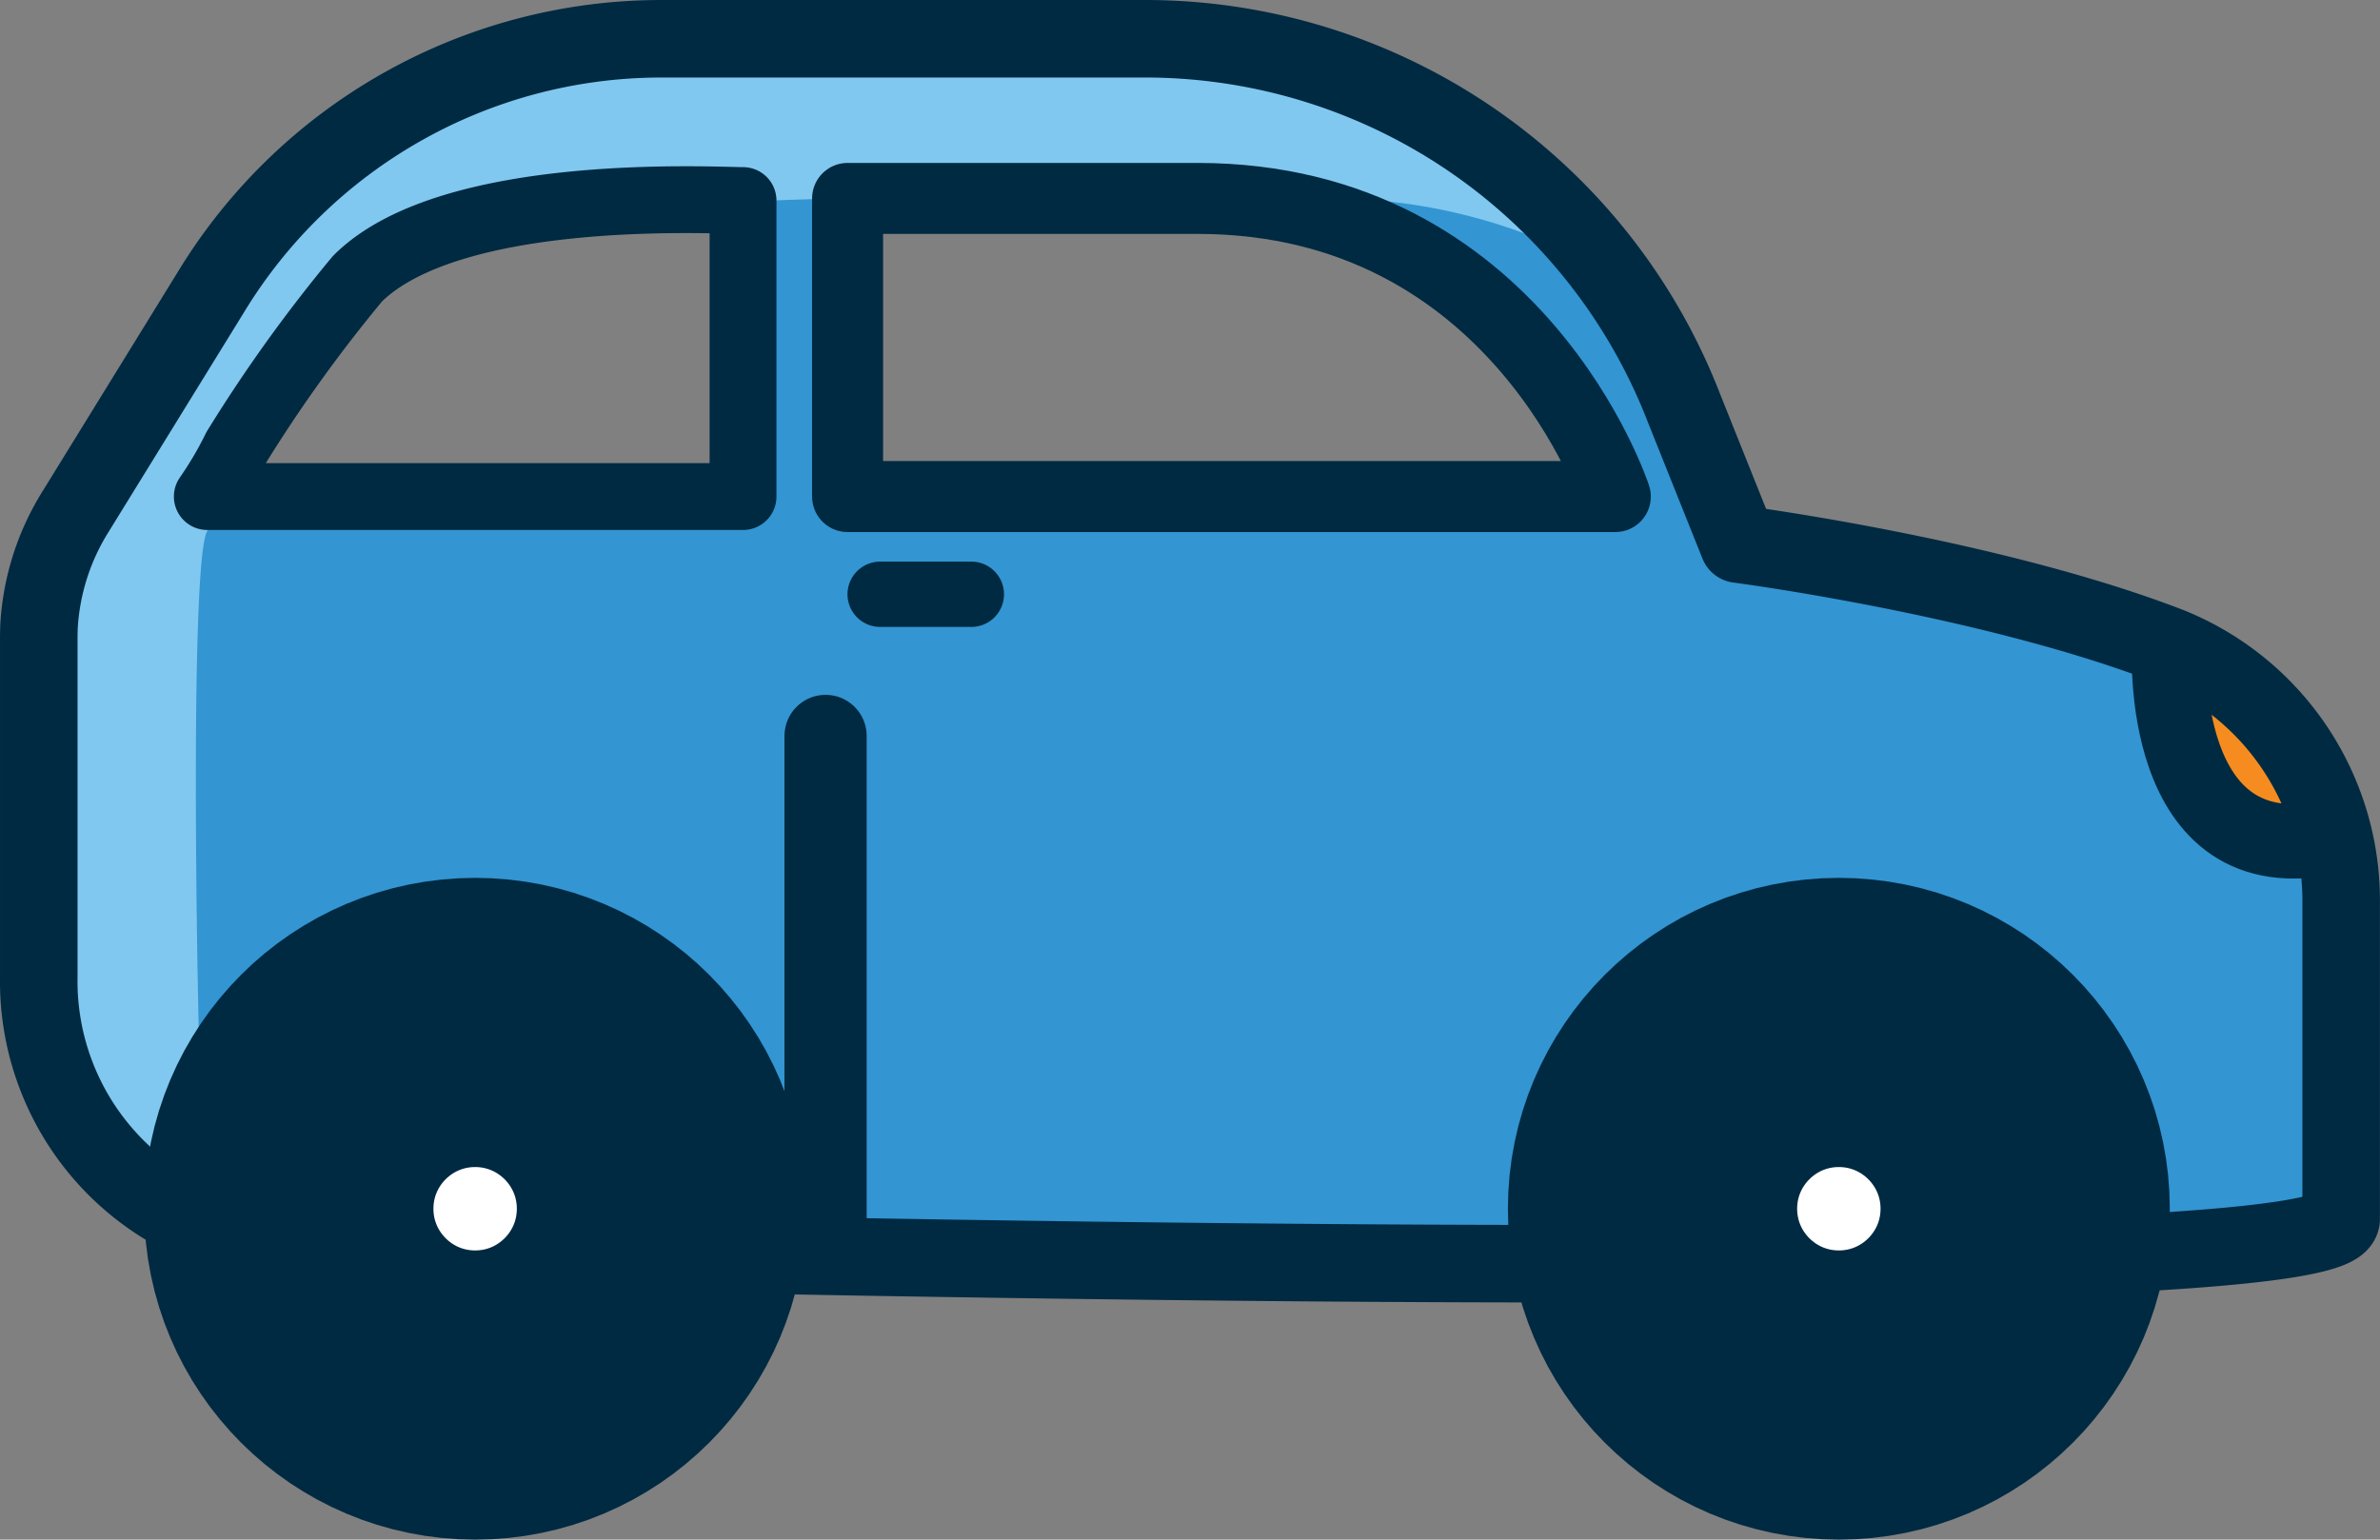 <?xml version="1.0" encoding="utf-8"?><svg xmlns="http://www.w3.org/2000/svg" viewBox="0 0 84.75 54.837"><rect x="0" y="0" width="84.75" height="54.837" fill="#808080" stroke="none"/><g transform="translate(1.381 .758)"><path fill="#3395d2" d="M75.863 22.249c-6.387-2.464-15.344-3.631-15.344-3.631l-1.941-4.851A20.577 20.577 0 0 0 39.571.619H22.063a18.771 18.771 0 0 0-15.949 9.05l-4.79 7.773a8.637 8.637 0 0 0-1.312 4.064q-.011.222-.011.453v12.073a9.381 9.381 0 0 0 9.215 9.539s72.771 2.027 72.771-.917V31.413a9.766 9.766 0 0 0-6.125-9.16Zm-50.445-5.325H6.339A15.234 15.234 0 0 0 7.351 15a59.76 59.76 0 0 1 4.335-6.741c3.331-3.7 12.682-3.113 13.731-3.113Zm3.383 0V5.149H41.26c11.416 0 14.88 11.774 14.88 11.774Z" data-name="Path 10477"/><path fill="#f68c1f" d="M75.862 21.504s-.488 8.244 5.842 6.783" data-name="Path 10478"/><path fill="#80c8ef" d="M6 18.158C8.111 7.481 18.944 6.502 28.8 6.306c9-.178 17.178 0 17.178 0a20.021 20.021 0 0 1 10.805 3.19 20.391 20.391 0 0 0-17.111-9.5h-17.51A18.771 18.771 0 0 0 6.213 9.047l-4.788 7.77a8.637 8.637 0 0 0-1.312 4.064q-.011.222-.011.453v12.079c0 4.376 2.01 8.435 5.892 9.558-.271-.911-.75-23.591.006-24.813Z" data-name="Path 10479"/><path fill="none" stroke="#002a42" stroke-linecap="round" stroke-linejoin="round" stroke-width="2.761" d="m60.523 18.622-1.941-4.851A20.577 20.577 0 0 0 39.575.623H22.062a18.771 18.771 0 0 0-15.949 9.05l-4.79 7.769a8.637 8.637 0 0 0-1.312 4.064Q0 21.728 0 21.959v12.073a9.381 9.381 0 0 0 9.215 9.539s72.771 2.027 72.771-.917V31.413a9.766 9.766 0 0 0-6.127-9.16c-6.385-2.464-15.336-3.631-15.336-3.631Z" data-name="Path 10480"/><path fill="none" stroke="#002a42" stroke-linecap="round" stroke-linejoin="round" stroke-width="2.927" d="M28.017 43.567V25.454" data-name="Line 469"/><ellipse cx="8.911" cy="8.912" fill="#fff" data-name="Ellipse 458" rx="8.911" ry="8.912" transform="translate(6.626 33.382)"/><circle cx="6.635" cy="6.635" r="6.635" fill="none" stroke="#002a42" stroke-linecap="round" stroke-linejoin="round" stroke-width="10.3" data-name="Ellipse 459" transform="translate(8.903 35.659)"/><path fill="#fff" stroke="#002a42" stroke-linecap="round" stroke-linejoin="round" stroke-width="2.326" d="M29.96 20.408h3.248" data-name="Line 470"/><path fill="none" stroke="#002a42" stroke-linecap="round" stroke-linejoin="round" stroke-width="2.65" d="M75.862 22.252s-.488 8.244 5.842 6.783" data-name="Path 10481"/><ellipse cx="8.911" cy="8.912" fill="#fff" data-name="Ellipse 460" rx="8.911" ry="8.912" transform="translate(55.188 33.382)"/><circle cx="6.635" cy="6.635" r="6.635" fill="none" stroke="#002a42" stroke-linecap="round" stroke-linejoin="round" stroke-width="10.3" data-name="Ellipse 461" transform="translate(57.464 35.659)"/><path fill="none" stroke="#002a42" stroke-linecap="round" stroke-linejoin="round" stroke-width="2.528" d="M56.139 16.928H28.801V6.309H41.26c11.415 0 14.879 10.619 14.879 10.619Z" data-name="Path 10482"/><path fill="none" stroke="#002a42" stroke-linecap="round" stroke-linejoin="round" stroke-width="2.38" d="M25.078 6.385v10.543H6.001a13.231 13.231 0 0 0 1.013-1.723 52.62 52.62 0 0 1 4.335-6.037c3.329-3.313 12.68-2.783 13.729-2.783Z" data-name="Path 10484"/></g></svg>